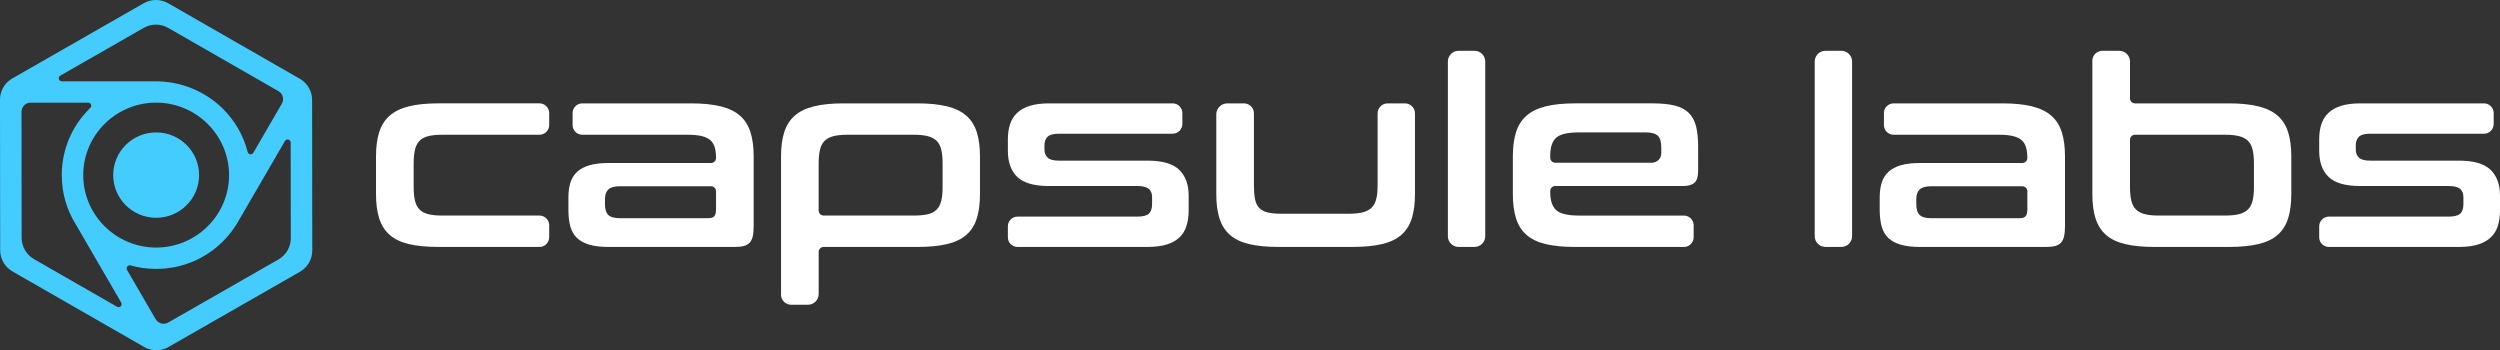 <svg width="257" height="36" viewBox="0 0 257 36" fill="none" xmlns="http://www.w3.org/2000/svg">
<rect x="0" y="0" width="257" height="36" fill="#333333" stroke="none"/>
<g clip-path="url(#clip0_14_43770)">
<path d="M16.052 22.388C18.491 22.388 20.467 20.423 20.467 18C20.467 15.576 18.491 13.612 16.052 13.612C13.614 13.612 11.637 15.576 11.637 18C11.637 20.423 13.614 22.388 16.052 22.388Z" fill="#44CCFF"/>
<path d="M32.085 10.268C32.085 10.101 32.068 9.936 32.035 9.775C31.946 9.337 31.741 8.931 31.443 8.6C31.267 8.404 31.059 8.235 30.823 8.099L30.55 7.943L17.293 0.336C16.513 -0.111 15.552 -0.112 14.772 0.334L1.264 8.065C1.116 8.149 0.98 8.248 0.854 8.357C0.516 8.653 0.266 9.032 0.127 9.454C0.044 9.704 0 9.969 0 10.241V10.551L0.017 25.732C0.019 26.626 0.499 27.453 1.279 27.9L14.81 35.664C14.941 35.739 15.078 35.802 15.217 35.852C15.647 36.006 16.108 36.04 16.551 35.955C16.821 35.902 17.084 35.806 17.33 35.666L17.576 35.525L30.837 27.936C31.62 27.488 32.102 26.658 32.101 25.76L32.085 10.268ZM17.291 2.868L28.628 9.372C29.081 9.632 29.236 10.207 28.974 10.657L26.04 15.709C25.898 15.953 25.53 15.901 25.461 15.628C25.038 13.96 24.169 12.43 22.913 11.182C21.079 9.359 18.577 8.358 15.984 8.358H6.358C6.035 8.358 5.921 7.933 6.2 7.772L14.771 2.868C15.551 2.42 16.512 2.421 17.291 2.868ZM23.547 17.991C23.552 22.106 20.182 25.453 16.043 25.449C11.924 25.444 8.561 22.102 8.556 18.008C8.551 13.894 11.921 10.546 16.06 10.55C20.18 10.556 23.542 13.897 23.547 17.991ZM2.225 24.446L2.21 11.492C2.209 10.973 2.633 10.551 3.156 10.551H9.065C9.346 10.551 9.487 10.889 9.288 11.086L9.191 11.182C7.359 13.003 6.35 15.425 6.35 18.001C6.35 19.807 6.846 21.537 7.774 23.037L12.463 31.109C12.624 31.387 12.312 31.698 12.033 31.537L3.501 26.642C2.712 26.189 2.225 25.352 2.225 24.446ZM16.001 32.811L13.056 27.743C12.914 27.499 13.142 27.209 13.415 27.284C14.262 27.521 15.147 27.643 16.051 27.643C18.643 27.643 21.08 26.64 22.912 24.819C23.577 24.158 24.134 23.418 24.573 22.62L29.294 14.494C29.455 14.216 29.882 14.33 29.882 14.651L29.893 24.492C29.894 25.39 29.412 26.22 28.629 26.668L17.292 33.156C16.84 33.415 16.262 33.261 16.001 32.811Z" fill="#44CCFF"/>
<path d="M55.455 10.625C56.008 10.625 56.456 11.071 56.456 11.62V12.857C56.456 13.406 56.008 13.852 55.455 13.852H45.472C44.877 13.852 44.39 13.901 44.011 13.999C43.632 14.098 43.335 14.26 43.118 14.483C42.902 14.707 42.748 15.012 42.658 15.398C42.568 15.783 42.523 16.253 42.523 16.809V19.202C42.523 19.776 42.568 20.251 42.658 20.627C42.748 21.004 42.902 21.304 43.118 21.528C43.334 21.752 43.632 21.913 44.011 22.012C44.39 22.11 44.877 22.159 45.472 22.159H55.455C56.008 22.159 56.456 22.604 56.456 23.154V24.391C56.456 24.94 56.008 25.385 55.455 25.385H45.094C43.867 25.385 42.843 25.287 42.023 25.09C41.202 24.893 40.544 24.575 40.048 24.136C39.552 23.697 39.196 23.132 38.979 22.442C38.763 21.752 38.654 20.922 38.654 19.954V16.083C38.654 15.115 38.762 14.287 38.979 13.596C39.196 12.906 39.552 12.342 40.048 11.902C40.544 11.463 41.202 11.14 42.023 10.934C42.843 10.728 43.867 10.625 45.094 10.625H55.455V10.625Z" fill="white"/>
<path d="M71.038 10.626C72.246 10.626 73.265 10.729 74.095 10.935C74.925 11.141 75.588 11.464 76.083 11.903C76.579 12.342 76.936 12.906 77.152 13.597C77.368 14.287 77.476 15.116 77.476 16.084V23.236C77.476 23.666 77.444 24.02 77.381 24.298C77.318 24.576 77.21 24.795 77.056 24.957C76.903 25.118 76.7 25.23 76.448 25.293C76.195 25.356 75.87 25.387 75.473 25.387H62.597C61.804 25.387 61.141 25.311 60.609 25.158C60.077 25.006 59.649 24.777 59.324 24.472C58.999 24.168 58.77 23.774 58.634 23.289C58.499 22.806 58.432 22.232 58.432 21.568V20.278C58.432 19.723 58.499 19.226 58.634 18.786C58.77 18.347 58.999 17.975 59.324 17.67C59.648 17.366 60.077 17.137 60.609 16.985C61.141 16.833 61.804 16.756 62.597 16.756H73.094C73.378 16.756 73.608 16.527 73.608 16.245C73.608 15.815 73.563 15.447 73.473 15.143C73.382 14.838 73.23 14.592 73.013 14.403C72.797 14.215 72.499 14.076 72.121 13.986C71.742 13.897 71.255 13.852 70.66 13.852H59.865C59.312 13.852 58.864 13.407 58.864 12.857V11.62C58.864 11.071 59.312 10.626 59.865 10.626H71.038ZM72.824 22.428C73.112 22.428 73.315 22.361 73.433 22.227C73.55 22.092 73.608 21.855 73.608 21.514V19.659C73.608 19.377 73.378 19.148 73.094 19.148H63.706C63.147 19.148 62.755 19.26 62.53 19.484C62.304 19.708 62.192 20.035 62.192 20.465V21.03C62.192 21.513 62.304 21.868 62.53 22.092C62.755 22.316 63.147 22.428 63.706 22.428H72.824V22.428Z" fill="white"/>
<path d="M100.417 13.596C100.202 12.907 99.845 12.342 99.349 11.903C98.854 11.463 98.191 11.14 97.361 10.934C96.531 10.729 95.513 10.626 94.304 10.626H86.729C85.503 10.626 84.48 10.729 83.659 10.934C82.837 11.14 82.179 11.463 81.684 11.903C81.187 12.342 80.832 12.906 80.616 13.596C80.399 14.287 80.291 15.115 80.291 16.084V30.3C80.291 30.868 80.755 31.328 81.326 31.328H83.05C83.663 31.328 84.159 30.834 84.159 30.226V25.897C84.159 25.614 84.39 25.386 84.673 25.386H94.304C95.513 25.386 96.531 25.289 97.361 25.091C98.191 24.894 98.854 24.576 99.349 24.137C99.845 23.698 100.202 23.133 100.417 22.443C100.634 21.753 100.742 20.924 100.742 19.955V16.085C100.742 15.115 100.634 14.287 100.417 13.596ZM96.9 19.202C96.9 19.775 96.855 20.251 96.765 20.627C96.675 21.003 96.517 21.308 96.292 21.54C96.066 21.774 95.764 21.935 95.385 22.025C95.007 22.114 94.519 22.159 93.924 22.159H84.672C84.388 22.159 84.158 21.93 84.158 21.649V16.809C84.158 16.253 84.202 15.783 84.294 15.398C84.383 15.012 84.541 14.707 84.766 14.483C84.992 14.259 85.294 14.098 85.672 13.999C86.052 13.901 86.529 13.852 87.106 13.852H93.923C94.519 13.852 95.006 13.901 95.384 13.999C95.764 14.098 96.066 14.259 96.291 14.483C96.516 14.707 96.674 15.012 96.764 15.398C96.854 15.783 96.899 16.253 96.899 16.809V19.202H96.9Z" fill="white"/>
<path d="M120.545 10.626C121.098 10.626 121.546 11.071 121.546 11.62V12.75C121.546 13.299 121.098 13.745 120.545 13.745H108.858C108.298 13.745 107.911 13.848 107.694 14.054C107.478 14.26 107.369 14.56 107.369 14.954V15.358C107.369 15.716 107.478 15.999 107.694 16.205C107.911 16.411 108.298 16.514 108.858 16.514H117.974C119.489 16.514 120.572 16.828 121.221 17.455C121.87 18.083 122.195 18.97 122.195 20.117V21.623C122.195 22.214 122.122 22.743 121.978 23.209C121.834 23.675 121.595 24.069 121.262 24.392C120.928 24.715 120.491 24.962 119.95 25.131C119.408 25.302 118.741 25.387 117.948 25.387H104.61C104.057 25.387 103.609 24.942 103.609 24.392V23.263C103.609 22.714 104.057 22.268 104.61 22.268H116.92C117.478 22.268 117.871 22.17 118.096 21.973C118.322 21.776 118.434 21.445 118.434 20.978V20.252C118.434 19.893 118.322 19.616 118.096 19.419C117.87 19.221 117.478 19.123 116.92 19.123H107.83C106.314 19.123 105.233 18.814 104.583 18.196C103.934 17.578 103.609 16.677 103.609 15.494V14.311C103.609 13.756 103.681 13.248 103.826 12.792C103.97 12.335 104.209 11.945 104.543 11.622C104.876 11.3 105.313 11.053 105.855 10.883C106.396 10.713 107.063 10.627 107.857 10.627H120.545V10.626Z" fill="white"/>
<path d="M144.424 10.626H142.653C142.081 10.626 141.618 11.086 141.618 11.654V19.014C141.618 19.588 141.573 20.063 141.482 20.439C141.393 20.815 141.235 21.116 141.01 21.339C140.784 21.564 140.482 21.726 140.104 21.823C139.724 21.922 139.237 21.972 138.642 21.972H131.69C131.095 21.972 130.616 21.922 130.256 21.823C129.896 21.726 129.616 21.564 129.417 21.339C129.218 21.115 129.083 20.815 129.011 20.439C128.939 20.063 128.904 19.588 128.904 19.014V11.654C128.904 11.086 128.44 10.626 127.869 10.626H126.171C125.544 10.626 125.035 11.131 125.035 11.754V19.955C125.035 20.923 125.143 21.752 125.36 22.442C125.576 23.131 125.932 23.698 126.428 24.136C126.924 24.576 127.582 24.894 128.402 25.09C129.223 25.288 130.246 25.386 131.473 25.386H139.021C140.23 25.386 141.248 25.288 142.078 25.09C142.909 24.894 143.571 24.575 144.067 24.136C144.562 23.698 144.919 23.132 145.135 22.442C145.352 21.752 145.459 20.923 145.459 19.955V11.654C145.459 11.086 144.996 10.626 144.424 10.626Z" fill="white"/>
<path d="M151.574 5.221C152.186 5.221 152.683 5.715 152.683 6.323V24.284C152.683 24.892 152.186 25.386 151.574 25.386H149.951C149.338 25.386 148.842 24.892 148.842 24.284V6.323C148.842 5.715 149.338 5.221 149.951 5.221H151.574Z" fill="white"/>
<path d="M169.888 10.625C170.808 10.625 171.57 10.702 172.174 10.854C172.778 11.007 173.256 11.258 173.608 11.607C173.96 11.957 174.207 12.414 174.352 12.979C174.496 13.543 174.568 14.229 174.568 15.035V17.59C174.568 18.163 174.442 18.563 174.189 18.786C173.936 19.011 173.549 19.122 173.026 19.122H159.878C159.594 19.122 159.364 19.351 159.364 19.633V19.768C159.364 20.611 159.567 21.219 159.973 21.596C160.379 21.972 161.167 22.161 162.34 22.161H173.107C173.66 22.161 174.108 22.606 174.108 23.155V24.392C174.108 24.942 173.66 25.387 173.107 25.387H161.961C160.735 25.387 159.711 25.289 158.89 25.091C158.069 24.894 157.411 24.576 156.915 24.137C156.419 23.698 156.063 23.133 155.846 22.443C155.63 21.753 155.521 20.924 155.521 19.956V16.083C155.521 15.115 155.63 14.287 155.846 13.596C156.063 12.906 156.419 12.342 156.915 11.902C157.411 11.463 158.069 11.14 158.89 10.934C159.711 10.728 160.734 10.625 161.961 10.625H169.888V10.625ZM159.879 16.728H169.807C170.345 16.728 170.781 16.295 170.781 15.76V15.142C170.781 14.587 170.664 14.192 170.429 13.959C170.195 13.726 169.762 13.609 169.131 13.609H162.34C161.168 13.609 160.379 13.793 159.973 14.16C159.568 14.528 159.364 15.141 159.364 16.002V16.217C159.364 16.5 159.595 16.728 159.879 16.728Z" fill="white"/>
<path d="M189.285 5.221C189.897 5.221 190.394 5.715 190.394 6.323V24.284C190.394 24.892 189.897 25.386 189.285 25.386H187.662C187.049 25.386 186.553 24.892 186.553 24.284V6.323C186.553 5.715 187.049 5.221 187.662 5.221H189.285Z" fill="white"/>
<path d="M205.842 10.626C207.051 10.626 208.07 10.729 208.899 10.935C209.729 11.141 210.392 11.464 210.887 11.903C211.383 12.342 211.74 12.906 211.956 13.597C212.172 14.287 212.281 15.116 212.281 16.084V23.236C212.281 23.666 212.249 24.02 212.186 24.298C212.123 24.576 212.015 24.795 211.861 24.957C211.708 25.118 211.505 25.23 211.252 25.293C210.999 25.356 210.675 25.387 210.278 25.387H197.401C196.607 25.387 195.944 25.311 195.413 25.158C194.88 25.006 194.452 24.777 194.128 24.472C193.803 24.168 193.573 23.774 193.438 23.289C193.302 22.806 193.234 22.232 193.234 21.568V20.278C193.234 19.723 193.302 19.226 193.438 18.786C193.573 18.347 193.803 17.975 194.128 17.67C194.452 17.366 194.88 17.137 195.413 16.985C195.944 16.833 196.607 16.756 197.401 16.756H207.897C208.182 16.756 208.412 16.527 208.412 16.245C208.412 15.815 208.367 15.447 208.276 15.143C208.186 14.838 208.033 14.592 207.817 14.403C207.6 14.215 207.302 14.076 206.924 13.986C206.545 13.897 206.059 13.852 205.463 13.852H194.669C194.116 13.852 193.668 13.407 193.668 12.857V11.62C193.668 11.071 194.116 10.626 194.669 10.626H205.842ZM207.628 22.428C207.916 22.428 208.119 22.361 208.237 22.227C208.354 22.092 208.412 21.855 208.412 21.514V19.659C208.412 19.377 208.182 19.148 207.898 19.148H198.51C197.951 19.148 197.559 19.26 197.334 19.484C197.108 19.708 196.996 20.035 196.996 20.465V21.03C196.996 21.513 197.108 21.868 197.334 22.092C197.559 22.316 197.951 22.428 198.51 22.428H207.628V22.428Z" fill="white"/>
<path d="M235.222 13.596C235.005 12.907 234.65 12.342 234.153 11.903C233.657 11.463 232.994 11.14 232.165 10.934C231.335 10.729 230.315 10.626 229.108 10.626H219.477C219.192 10.626 218.963 10.397 218.963 10.114V6.323C218.963 5.715 218.466 5.221 217.854 5.221H216.129C215.753 5.221 215.423 5.421 215.243 5.72C215.148 5.875 215.094 6.056 215.094 6.251V19.955C215.094 20.924 215.203 21.753 215.419 22.443C215.636 23.132 215.991 23.698 216.487 24.137C216.982 24.576 217.642 24.894 218.462 25.091C219.282 25.289 220.305 25.386 221.532 25.386H229.107C230.315 25.386 231.335 25.289 232.165 25.091C232.993 24.894 233.656 24.576 234.152 24.137C234.649 23.698 235.004 23.133 235.221 22.443C235.437 21.753 235.546 20.924 235.546 19.955V16.085C235.546 15.115 235.438 14.287 235.222 13.596ZM231.705 19.202C231.705 19.775 231.659 20.251 231.569 20.627C231.479 21.003 231.321 21.304 231.096 21.527C230.87 21.751 230.568 21.913 230.19 22.012C229.811 22.11 229.325 22.159 228.73 22.159H221.912C221.335 22.159 220.856 22.11 220.478 22.012C220.099 21.913 219.797 21.751 219.571 21.527C219.346 21.303 219.188 21.003 219.098 20.627C219.009 20.25 218.963 19.775 218.963 19.202V14.362C218.963 14.081 219.193 13.852 219.477 13.852H228.73C229.325 13.852 229.811 13.901 230.19 13.999C230.568 14.098 230.871 14.259 231.096 14.483C231.321 14.707 231.479 15.012 231.569 15.398C231.659 15.783 231.705 16.253 231.705 16.809V19.202Z" fill="white"/>
<path d="M255.349 10.626C255.902 10.626 256.35 11.071 256.35 11.62V12.75C256.35 13.299 255.902 13.745 255.349 13.745H243.662C243.103 13.745 242.715 13.848 242.499 14.054C242.283 14.26 242.174 14.56 242.174 14.954V15.358C242.174 15.716 242.282 15.999 242.499 16.205C242.715 16.411 243.103 16.514 243.662 16.514H252.779C254.294 16.514 255.376 16.828 256.025 17.455C256.675 18.083 257 18.97 257 20.117V21.623C257 22.214 256.927 22.743 256.783 23.209C256.639 23.675 256.399 24.069 256.066 24.392C255.732 24.715 255.295 24.962 254.754 25.131C254.213 25.302 253.546 25.387 252.752 25.387H239.415C238.862 25.387 238.414 24.942 238.414 24.392V23.263C238.414 22.713 238.862 22.268 239.415 22.268H251.724C252.283 22.268 252.675 22.169 252.901 21.972C253.126 21.775 253.239 21.444 253.239 20.977V20.251C253.239 19.893 253.126 19.615 252.901 19.418C252.675 19.221 252.283 19.123 251.724 19.123H242.634C241.119 19.123 240.037 18.813 239.388 18.195C238.739 17.577 238.414 16.676 238.414 15.493V14.31C238.414 13.755 238.486 13.248 238.63 12.791C238.775 12.334 239.013 11.944 239.347 11.622C239.681 11.299 240.118 11.053 240.659 10.882C241.201 10.712 241.868 10.627 242.661 10.627H255.349V10.626Z" fill="white"/>
</g>
<defs>
<clipPath id="clip0_14_43770">
<rect width="257" height="36" fill="white"/>
</clipPath>
</defs>
</svg>

